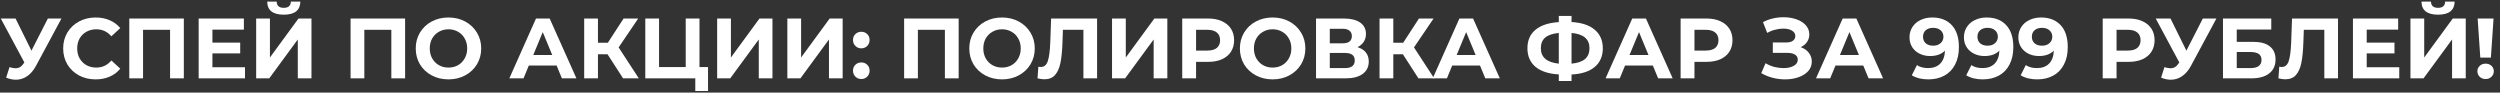 <?xml version="1.0" encoding="UTF-8"?> <svg xmlns="http://www.w3.org/2000/svg" width="351" height="13" viewBox="0 0 351 13" fill="none"><rect x="0" y="0" width="351" height="13" fill="#333333" stroke="none"/> <path d="M8.628 2.6L5.052 9.248C4.708 9.888 4.292 10.372 3.804 10.7C3.324 11.028 2.8 11.192 2.232 11.192C1.792 11.192 1.336 11.096 0.864 10.904L1.332 9.428C1.668 9.532 1.948 9.584 2.172 9.584C2.412 9.584 2.628 9.528 2.82 9.416C3.012 9.296 3.188 9.112 3.348 8.864L3.42 8.768L0.108 2.6H2.184L4.416 7.112L6.72 2.6H8.628Z" fill="white"></path> <path d="M13.418 11.144C12.562 11.144 11.786 10.96 11.09 10.592C10.402 10.216 9.858 9.7 9.458 9.044C9.066 8.38 8.87 7.632 8.87 6.8C8.87 5.968 9.066 5.224 9.458 4.568C9.858 3.904 10.402 3.388 11.09 3.02C11.786 2.644 12.566 2.456 13.43 2.456C14.158 2.456 14.814 2.584 15.398 2.84C15.99 3.096 16.486 3.464 16.886 3.944L15.638 5.096C15.07 4.44 14.366 4.112 13.526 4.112C13.006 4.112 12.542 4.228 12.134 4.46C11.726 4.684 11.406 5 11.174 5.408C10.95 5.816 10.838 6.28 10.838 6.8C10.838 7.32 10.95 7.784 11.174 8.192C11.406 8.6 11.726 8.92 12.134 9.152C12.542 9.376 13.006 9.488 13.526 9.488C14.366 9.488 15.07 9.156 15.638 8.492L16.886 9.644C16.486 10.132 15.99 10.504 15.398 10.76C14.806 11.016 14.146 11.144 13.418 11.144Z" fill="white"></path> <path d="M25.809 2.6V11H23.877V4.184H20.085V11H18.153V2.6H25.809Z" fill="white"></path> <path d="M34.396 9.44V11H27.892V2.6H34.24V4.16H29.824V5.984H33.724V7.496H29.824V9.44H34.396Z" fill="white"></path> <path d="M35.966 2.6H37.898V8.072L41.906 2.6H43.73V11H41.81V5.54L37.802 11H35.966V2.6ZM39.842 2.06C38.306 2.06 37.53 1.448 37.514 0.224H38.846C38.862 0.808 39.194 1.1 39.842 1.1C40.162 1.1 40.406 1.028 40.574 0.884C40.742 0.732 40.83 0.512 40.838 0.224H42.17C42.162 0.824 41.966 1.28 41.582 1.592C41.198 1.904 40.618 2.06 39.842 2.06Z" fill="white"></path> <path d="M56.876 2.6V11H54.944V4.184H51.152V11H49.22V2.6H56.876Z" fill="white"></path> <path d="M62.966 11.144C62.094 11.144 61.306 10.956 60.602 10.58C59.906 10.204 59.358 9.688 58.958 9.032C58.566 8.368 58.37 7.624 58.37 6.8C58.37 5.976 58.566 5.236 58.958 4.58C59.358 3.916 59.906 3.396 60.602 3.02C61.306 2.644 62.094 2.456 62.966 2.456C63.838 2.456 64.622 2.644 65.318 3.02C66.014 3.396 66.562 3.916 66.962 4.58C67.362 5.236 67.562 5.976 67.562 6.8C67.562 7.624 67.362 8.368 66.962 9.032C66.562 9.688 66.014 10.204 65.318 10.58C64.622 10.956 63.838 11.144 62.966 11.144ZM62.966 9.488C63.462 9.488 63.91 9.376 64.31 9.152C64.71 8.92 65.022 8.6 65.246 8.192C65.478 7.784 65.594 7.32 65.594 6.8C65.594 6.28 65.478 5.816 65.246 5.408C65.022 5 64.71 4.684 64.31 4.46C63.91 4.228 63.462 4.112 62.966 4.112C62.47 4.112 62.022 4.228 61.622 4.46C61.222 4.684 60.906 5 60.674 5.408C60.45 5.816 60.338 6.28 60.338 6.8C60.338 7.32 60.45 7.784 60.674 8.192C60.906 8.6 61.222 8.92 61.622 9.152C62.022 9.376 62.47 9.488 62.966 9.488Z" fill="white"></path> <path d="M78.146 9.2H74.246L73.502 11H71.51L75.254 2.6H77.174L80.93 11H78.89L78.146 9.2ZM77.534 7.724L76.202 4.508L74.87 7.724H77.534Z" fill="white"></path> <path d="M85.296 7.616H83.952V11H82.02V2.6H83.952V5.996H85.344L87.552 2.6H89.604L86.856 6.656L89.688 11H87.48L85.296 7.616Z" fill="white"></path> <path d="M99.407 9.416V12.776H97.619V11H90.599V2.6H92.531V9.416H96.275V2.6H98.207V9.416H99.407Z" fill="white"></path> <path d="M100.689 2.6H102.621V8.072L106.629 2.6H108.453V11H106.533V5.54L102.525 11H100.689V2.6Z" fill="white"></path> <path d="M110.544 2.6H112.476V8.072L116.484 2.6H118.308V11H116.388V5.54L112.38 11H110.544V2.6Z" fill="white"></path> <path d="M120.927 6.788C120.599 6.788 120.323 6.676 120.099 6.452C119.875 6.228 119.763 5.948 119.763 5.612C119.763 5.268 119.875 4.992 120.099 4.784C120.323 4.568 120.599 4.46 120.927 4.46C121.255 4.46 121.531 4.568 121.755 4.784C121.979 4.992 122.091 5.268 122.091 5.612C122.091 5.948 121.979 6.228 121.755 6.452C121.531 6.676 121.255 6.788 120.927 6.788ZM120.927 11.096C120.599 11.096 120.323 10.984 120.099 10.76C119.875 10.536 119.763 10.256 119.763 9.92C119.763 9.576 119.875 9.3 120.099 9.092C120.323 8.876 120.599 8.768 120.927 8.768C121.255 8.768 121.531 8.876 121.755 9.092C121.979 9.3 122.091 9.576 122.091 9.92C122.091 10.256 121.979 10.536 121.755 10.76C121.531 10.984 121.255 11.096 120.927 11.096Z" fill="white"></path> <path d="M134.595 2.6V11H132.663V4.184H128.871V11H126.939V2.6H134.595Z" fill="white"></path> <path d="M140.685 11.144C139.813 11.144 139.025 10.956 138.321 10.58C137.625 10.204 137.077 9.688 136.677 9.032C136.285 8.368 136.089 7.624 136.089 6.8C136.089 5.976 136.285 5.236 136.677 4.58C137.077 3.916 137.625 3.396 138.321 3.02C139.025 2.644 139.813 2.456 140.685 2.456C141.557 2.456 142.341 2.644 143.037 3.02C143.733 3.396 144.281 3.916 144.681 4.58C145.081 5.236 145.281 5.976 145.281 6.8C145.281 7.624 145.081 8.368 144.681 9.032C144.281 9.688 143.733 10.204 143.037 10.58C142.341 10.956 141.557 11.144 140.685 11.144ZM140.685 9.488C141.181 9.488 141.629 9.376 142.029 9.152C142.429 8.92 142.741 8.6 142.965 8.192C143.197 7.784 143.313 7.32 143.313 6.8C143.313 6.28 143.197 5.816 142.965 5.408C142.741 5 142.429 4.684 142.029 4.46C141.629 4.228 141.181 4.112 140.685 4.112C140.189 4.112 139.741 4.228 139.341 4.46C138.941 4.684 138.625 5 138.393 5.408C138.169 5.816 138.057 6.28 138.057 6.8C138.057 7.32 138.169 7.784 138.393 8.192C138.625 8.6 138.941 8.92 139.341 9.152C139.741 9.376 140.189 9.488 140.685 9.488Z" fill="white"></path> <path d="M154.032 2.6V11H152.112V4.184H149.232L149.172 5.936C149.132 7.128 149.036 8.096 148.884 8.84C148.732 9.576 148.476 10.144 148.116 10.544C147.764 10.936 147.268 11.132 146.628 11.132C146.364 11.132 146.044 11.088 145.668 11L145.788 9.356C145.892 9.388 146.008 9.404 146.136 9.404C146.6 9.404 146.924 9.132 147.108 8.588C147.292 8.036 147.408 7.176 147.456 6.008L147.576 2.6H154.032Z" fill="white"></path> <path d="M156.13 2.6H158.062V8.072L162.07 2.6H163.894V11H161.974V5.54L157.966 11H156.13V2.6Z" fill="white"></path> <path d="M169.621 2.6C170.365 2.6 171.009 2.724 171.553 2.972C172.105 3.22 172.529 3.572 172.825 4.028C173.121 4.484 173.269 5.024 173.269 5.648C173.269 6.264 173.121 6.804 172.825 7.268C172.529 7.724 172.105 8.076 171.553 8.324C171.009 8.564 170.365 8.684 169.621 8.684H167.929V11H165.985V2.6H169.621ZM169.513 7.1C170.097 7.1 170.541 6.976 170.845 6.728C171.149 6.472 171.301 6.112 171.301 5.648C171.301 5.176 171.149 4.816 170.845 4.568C170.541 4.312 170.097 4.184 169.513 4.184H167.929V7.1H169.513Z" fill="white"></path> <path d="M178.677 11.144C177.805 11.144 177.017 10.956 176.313 10.58C175.617 10.204 175.069 9.688 174.669 9.032C174.277 8.368 174.081 7.624 174.081 6.8C174.081 5.976 174.277 5.236 174.669 4.58C175.069 3.916 175.617 3.396 176.313 3.02C177.017 2.644 177.805 2.456 178.677 2.456C179.549 2.456 180.333 2.644 181.029 3.02C181.725 3.396 182.273 3.916 182.673 4.58C183.073 5.236 183.273 5.976 183.273 6.8C183.273 7.624 183.073 8.368 182.673 9.032C182.273 9.688 181.725 10.204 181.029 10.58C180.333 10.956 179.549 11.144 178.677 11.144ZM178.677 9.488C179.173 9.488 179.621 9.376 180.021 9.152C180.421 8.92 180.733 8.6 180.957 8.192C181.189 7.784 181.305 7.32 181.305 6.8C181.305 6.28 181.189 5.816 180.957 5.408C180.733 5 180.421 4.684 180.021 4.46C179.621 4.228 179.173 4.112 178.677 4.112C178.181 4.112 177.733 4.228 177.333 4.46C176.933 4.684 176.617 5 176.385 5.408C176.161 5.816 176.049 6.28 176.049 6.8C176.049 7.32 176.161 7.784 176.385 8.192C176.617 8.6 176.933 8.92 177.333 9.152C177.733 9.376 178.181 9.488 178.677 9.488Z" fill="white"></path> <path d="M190.591 6.62C191.103 6.772 191.495 7.02 191.767 7.364C192.039 7.708 192.175 8.132 192.175 8.636C192.175 9.38 191.891 9.96 191.323 10.376C190.763 10.792 189.959 11 188.911 11H184.771V2.6H188.683C189.659 2.6 190.419 2.788 190.963 3.164C191.507 3.54 191.779 4.076 191.779 4.772C191.779 5.188 191.675 5.556 191.467 5.876C191.259 6.188 190.967 6.436 190.591 6.62ZM186.703 6.08H188.515C188.939 6.08 189.259 5.996 189.475 5.828C189.691 5.652 189.799 5.396 189.799 5.06C189.799 4.732 189.687 4.48 189.463 4.304C189.247 4.128 188.931 4.04 188.515 4.04H186.703V6.08ZM188.839 9.56C189.751 9.56 190.207 9.2 190.207 8.48C190.207 7.784 189.751 7.436 188.839 7.436H186.703V9.56H188.839Z" fill="white"></path> <path d="M196.964 7.616H195.62V11H193.688V2.6H195.62V5.996H197.012L199.22 2.6H201.272L198.524 6.656L201.356 11H199.148L196.964 7.616Z" fill="white"></path> <path d="M207.791 9.2H203.891L203.147 11H201.155L204.899 2.6H206.819L210.575 11H208.535L207.791 9.2ZM207.179 7.724L205.847 4.508L204.515 7.724H207.179Z" fill="white"></path> <path d="M225.035 6.776C225.035 7.888 224.655 8.764 223.895 9.404C223.143 10.036 222.059 10.388 220.643 10.46V11.372H218.855V10.448C217.431 10.368 216.339 10.012 215.579 9.38C214.827 8.74 214.451 7.872 214.451 6.776C214.451 5.672 214.827 4.808 215.579 4.184C216.339 3.552 217.431 3.192 218.855 3.104V2.24H220.643V3.092C222.059 3.172 223.143 3.532 223.895 4.172C224.655 4.812 225.035 5.68 225.035 6.776ZM220.643 8.936C221.491 8.856 222.123 8.64 222.539 8.288C222.955 7.928 223.163 7.42 223.163 6.764C223.163 5.484 222.323 4.772 220.643 4.628V8.936ZM216.335 6.776C216.335 8.04 217.175 8.76 218.855 8.936V4.628C217.999 4.708 217.363 4.924 216.947 5.276C216.539 5.62 216.335 6.12 216.335 6.776Z" fill="white"></path> <path d="M232.06 9.2H228.16L227.416 11H225.424L229.168 2.6H231.088L234.844 11H232.804L232.06 9.2ZM231.448 7.724L230.116 4.508L228.784 7.724H231.448Z" fill="white"></path> <path d="M239.594 2.6C240.338 2.6 240.982 2.724 241.526 2.972C242.078 3.22 242.502 3.572 242.798 4.028C243.094 4.484 243.242 5.024 243.242 5.648C243.242 6.264 243.094 6.804 242.798 7.268C242.502 7.724 242.078 8.076 241.526 8.324C240.982 8.564 240.338 8.684 239.594 8.684H237.902V11H235.958V2.6H239.594ZM239.486 7.1C240.07 7.1 240.514 6.976 240.818 6.728C241.122 6.472 241.274 6.112 241.274 5.648C241.274 5.176 241.122 4.816 240.818 4.568C240.514 4.312 240.07 4.184 239.486 4.184H237.902V7.1H239.486Z" fill="white"></path> <path d="M252.816 6.62C253.304 6.788 253.684 7.052 253.956 7.412C254.236 7.764 254.376 8.176 254.376 8.648C254.376 9.16 254.208 9.604 253.872 9.98C253.536 10.356 253.08 10.644 252.504 10.844C251.936 11.044 251.312 11.144 250.632 11.144C250.056 11.144 249.48 11.072 248.904 10.928C248.336 10.784 247.796 10.564 247.284 10.268L247.884 8.876C248.252 9.1 248.656 9.272 249.096 9.392C249.544 9.504 249.98 9.56 250.404 9.56C250.98 9.56 251.456 9.456 251.832 9.248C252.216 9.04 252.408 8.748 252.408 8.372C252.408 8.06 252.276 7.824 252.012 7.664C251.756 7.504 251.404 7.424 250.956 7.424H248.904V5.96H250.812C251.204 5.96 251.508 5.88 251.724 5.72C251.948 5.56 252.06 5.34 252.06 5.06C252.06 4.732 251.9 4.476 251.58 4.292C251.268 4.108 250.864 4.016 250.368 4.016C250 4.016 249.62 4.068 249.228 4.172C248.836 4.268 248.464 4.416 248.112 4.616L247.524 3.104C248.412 2.648 249.372 2.42 250.404 2.42C251.06 2.42 251.664 2.516 252.216 2.708C252.768 2.9 253.208 3.18 253.536 3.548C253.864 3.916 254.028 4.344 254.028 4.832C254.028 5.232 253.92 5.588 253.704 5.9C253.488 6.212 253.192 6.452 252.816 6.62Z" fill="white"></path> <path d="M261.603 9.2H257.703L256.959 11H254.967L258.711 2.6H260.631L264.387 11H262.347L261.603 9.2ZM260.991 7.724L259.659 4.508L258.327 7.724H260.991Z" fill="white"></path> <path d="M271.275 2.456C272.451 2.456 273.371 2.816 274.035 3.536C274.699 4.248 275.031 5.276 275.031 6.62C275.031 7.572 274.851 8.388 274.491 9.068C274.139 9.748 273.639 10.264 272.991 10.616C272.343 10.968 271.595 11.144 270.747 11.144C270.299 11.144 269.871 11.096 269.463 11C269.055 10.896 268.707 10.752 268.419 10.568L269.139 9.14C269.547 9.42 270.071 9.56 270.711 9.56C271.423 9.56 271.987 9.352 272.403 8.936C272.819 8.512 273.043 7.904 273.075 7.112C272.571 7.616 271.875 7.868 270.987 7.868C270.451 7.868 269.963 7.76 269.523 7.544C269.083 7.328 268.735 7.024 268.479 6.632C268.223 6.232 268.095 5.772 268.095 5.252C268.095 4.692 268.235 4.2 268.515 3.776C268.795 3.352 269.175 3.028 269.655 2.804C270.143 2.572 270.683 2.456 271.275 2.456ZM271.419 6.416C271.843 6.416 272.187 6.3 272.451 6.068C272.723 5.828 272.859 5.524 272.859 5.156C272.859 4.788 272.727 4.488 272.463 4.256C272.207 4.024 271.851 3.908 271.395 3.908C270.979 3.908 270.639 4.02 270.375 4.244C270.119 4.468 269.991 4.772 269.991 5.156C269.991 5.54 270.119 5.848 270.375 6.08C270.639 6.304 270.987 6.416 271.419 6.416Z" fill="white"></path> <path d="M278.916 2.456C280.092 2.456 281.012 2.816 281.676 3.536C282.34 4.248 282.672 5.276 282.672 6.62C282.672 7.572 282.492 8.388 282.132 9.068C281.78 9.748 281.28 10.264 280.632 10.616C279.984 10.968 279.236 11.144 278.388 11.144C277.94 11.144 277.512 11.096 277.104 11C276.696 10.896 276.348 10.752 276.06 10.568L276.78 9.14C277.188 9.42 277.712 9.56 278.352 9.56C279.064 9.56 279.628 9.352 280.044 8.936C280.46 8.512 280.684 7.904 280.716 7.112C280.212 7.616 279.516 7.868 278.628 7.868C278.092 7.868 277.604 7.76 277.164 7.544C276.724 7.328 276.376 7.024 276.12 6.632C275.864 6.232 275.736 5.772 275.736 5.252C275.736 4.692 275.876 4.2 276.156 3.776C276.436 3.352 276.816 3.028 277.296 2.804C277.784 2.572 278.324 2.456 278.916 2.456ZM279.06 6.416C279.484 6.416 279.828 6.3 280.092 6.068C280.364 5.828 280.5 5.524 280.5 5.156C280.5 4.788 280.368 4.488 280.104 4.256C279.848 4.024 279.492 3.908 279.036 3.908C278.62 3.908 278.28 4.02 278.016 4.244C277.76 4.468 277.632 4.772 277.632 5.156C277.632 5.54 277.76 5.848 278.016 6.08C278.28 6.304 278.628 6.416 279.06 6.416Z" fill="white"></path> <path d="M286.557 2.456C287.733 2.456 288.653 2.816 289.317 3.536C289.981 4.248 290.313 5.276 290.313 6.62C290.313 7.572 290.133 8.388 289.773 9.068C289.421 9.748 288.921 10.264 288.273 10.616C287.625 10.968 286.877 11.144 286.029 11.144C285.581 11.144 285.153 11.096 284.745 11C284.337 10.896 283.989 10.752 283.701 10.568L284.421 9.14C284.829 9.42 285.353 9.56 285.993 9.56C286.705 9.56 287.269 9.352 287.685 8.936C288.101 8.512 288.325 7.904 288.357 7.112C287.853 7.616 287.157 7.868 286.269 7.868C285.733 7.868 285.245 7.76 284.805 7.544C284.365 7.328 284.017 7.024 283.761 6.632C283.505 6.232 283.377 5.772 283.377 5.252C283.377 4.692 283.517 4.2 283.797 3.776C284.077 3.352 284.457 3.028 284.937 2.804C285.425 2.572 285.965 2.456 286.557 2.456ZM286.701 6.416C287.125 6.416 287.469 6.3 287.733 6.068C288.005 5.828 288.141 5.524 288.141 5.156C288.141 4.788 288.009 4.488 287.745 4.256C287.489 4.024 287.133 3.908 286.677 3.908C286.261 3.908 285.921 4.02 285.657 4.244C285.401 4.468 285.273 4.772 285.273 5.156C285.273 5.54 285.401 5.848 285.657 6.08C285.921 6.304 286.269 6.416 286.701 6.416Z" fill="white"></path> <path d="M298.856 2.6C299.6 2.6 300.244 2.724 300.788 2.972C301.34 3.22 301.764 3.572 302.06 4.028C302.356 4.484 302.504 5.024 302.504 5.648C302.504 6.264 302.356 6.804 302.06 7.268C301.764 7.724 301.34 8.076 300.788 8.324C300.244 8.564 299.6 8.684 298.856 8.684H297.164V11H295.22V2.6H298.856ZM298.748 7.1C299.332 7.1 299.776 6.976 300.08 6.728C300.384 6.472 300.536 6.112 300.536 5.648C300.536 5.176 300.384 4.816 300.08 4.568C299.776 4.312 299.332 4.184 298.748 4.184H297.164V7.1H298.748Z" fill="white"></path> <path d="M311.183 2.6L307.607 9.248C307.263 9.888 306.847 10.372 306.359 10.7C305.879 11.028 305.355 11.192 304.787 11.192C304.347 11.192 303.891 11.096 303.419 10.904L303.887 9.428C304.223 9.532 304.503 9.584 304.727 9.584C304.967 9.584 305.183 9.528 305.375 9.416C305.567 9.296 305.743 9.112 305.903 8.864L305.975 8.768L302.663 2.6H304.739L306.971 7.112L309.275 2.6H311.183Z" fill="white"></path> <path d="M312.107 2.6H318.887V4.148H314.039V5.876H316.367C317.383 5.876 318.154 6.088 318.682 6.512C319.218 6.936 319.487 7.548 319.487 8.348C319.487 9.188 319.191 9.84 318.599 10.304C318.007 10.768 317.171 11 316.091 11H312.107V2.6ZM315.983 9.56C316.479 9.56 316.858 9.464 317.122 9.272C317.386 9.072 317.518 8.784 317.518 8.408C317.518 7.672 317.007 7.304 315.983 7.304H314.039V9.56H315.983Z" fill="white"></path> <path d="M328.255 2.6V11H326.335V4.184H323.455L323.395 5.936C323.355 7.128 323.259 8.096 323.107 8.84C322.955 9.576 322.699 10.144 322.339 10.544C321.987 10.936 321.491 11.132 320.851 11.132C320.587 11.132 320.267 11.088 319.891 11L320.011 9.356C320.115 9.388 320.231 9.404 320.359 9.404C320.823 9.404 321.147 9.132 321.331 8.588C321.515 8.036 321.631 7.176 321.679 6.008L321.799 2.6H328.255Z" fill="white"></path> <path d="M336.857 9.44V11H330.353V2.6H336.701V4.16H332.285V5.984H336.185V7.496H332.285V9.44H336.857Z" fill="white"></path> <path d="M338.427 2.6H340.359V8.072L344.367 2.6H346.191V11H344.271V5.54L340.263 11H338.427V2.6ZM342.303 2.06C340.767 2.06 339.991 1.448 339.975 0.224H341.307C341.323 0.808 341.655 1.1 342.303 1.1C342.623 1.1 342.867 1.028 343.035 0.884C343.203 0.732 343.291 0.512 343.299 0.224H344.631C344.623 0.824 344.427 1.28 344.043 1.592C343.659 1.904 343.079 2.06 342.303 2.06Z" fill="white"></path> <path d="M347.862 2.6H350.094L349.722 8.084H348.234L347.862 2.6ZM348.978 11.096C348.65 11.096 348.374 10.992 348.15 10.784C347.934 10.568 347.826 10.308 347.826 10.004C347.826 9.7 347.934 9.448 348.15 9.248C348.366 9.04 348.642 8.936 348.978 8.936C349.314 8.936 349.59 9.04 349.806 9.248C350.022 9.448 350.13 9.7 350.13 10.004C350.13 10.308 350.018 10.568 349.794 10.784C349.578 10.992 349.306 11.096 348.978 11.096Z" fill="white"></path> </svg> 